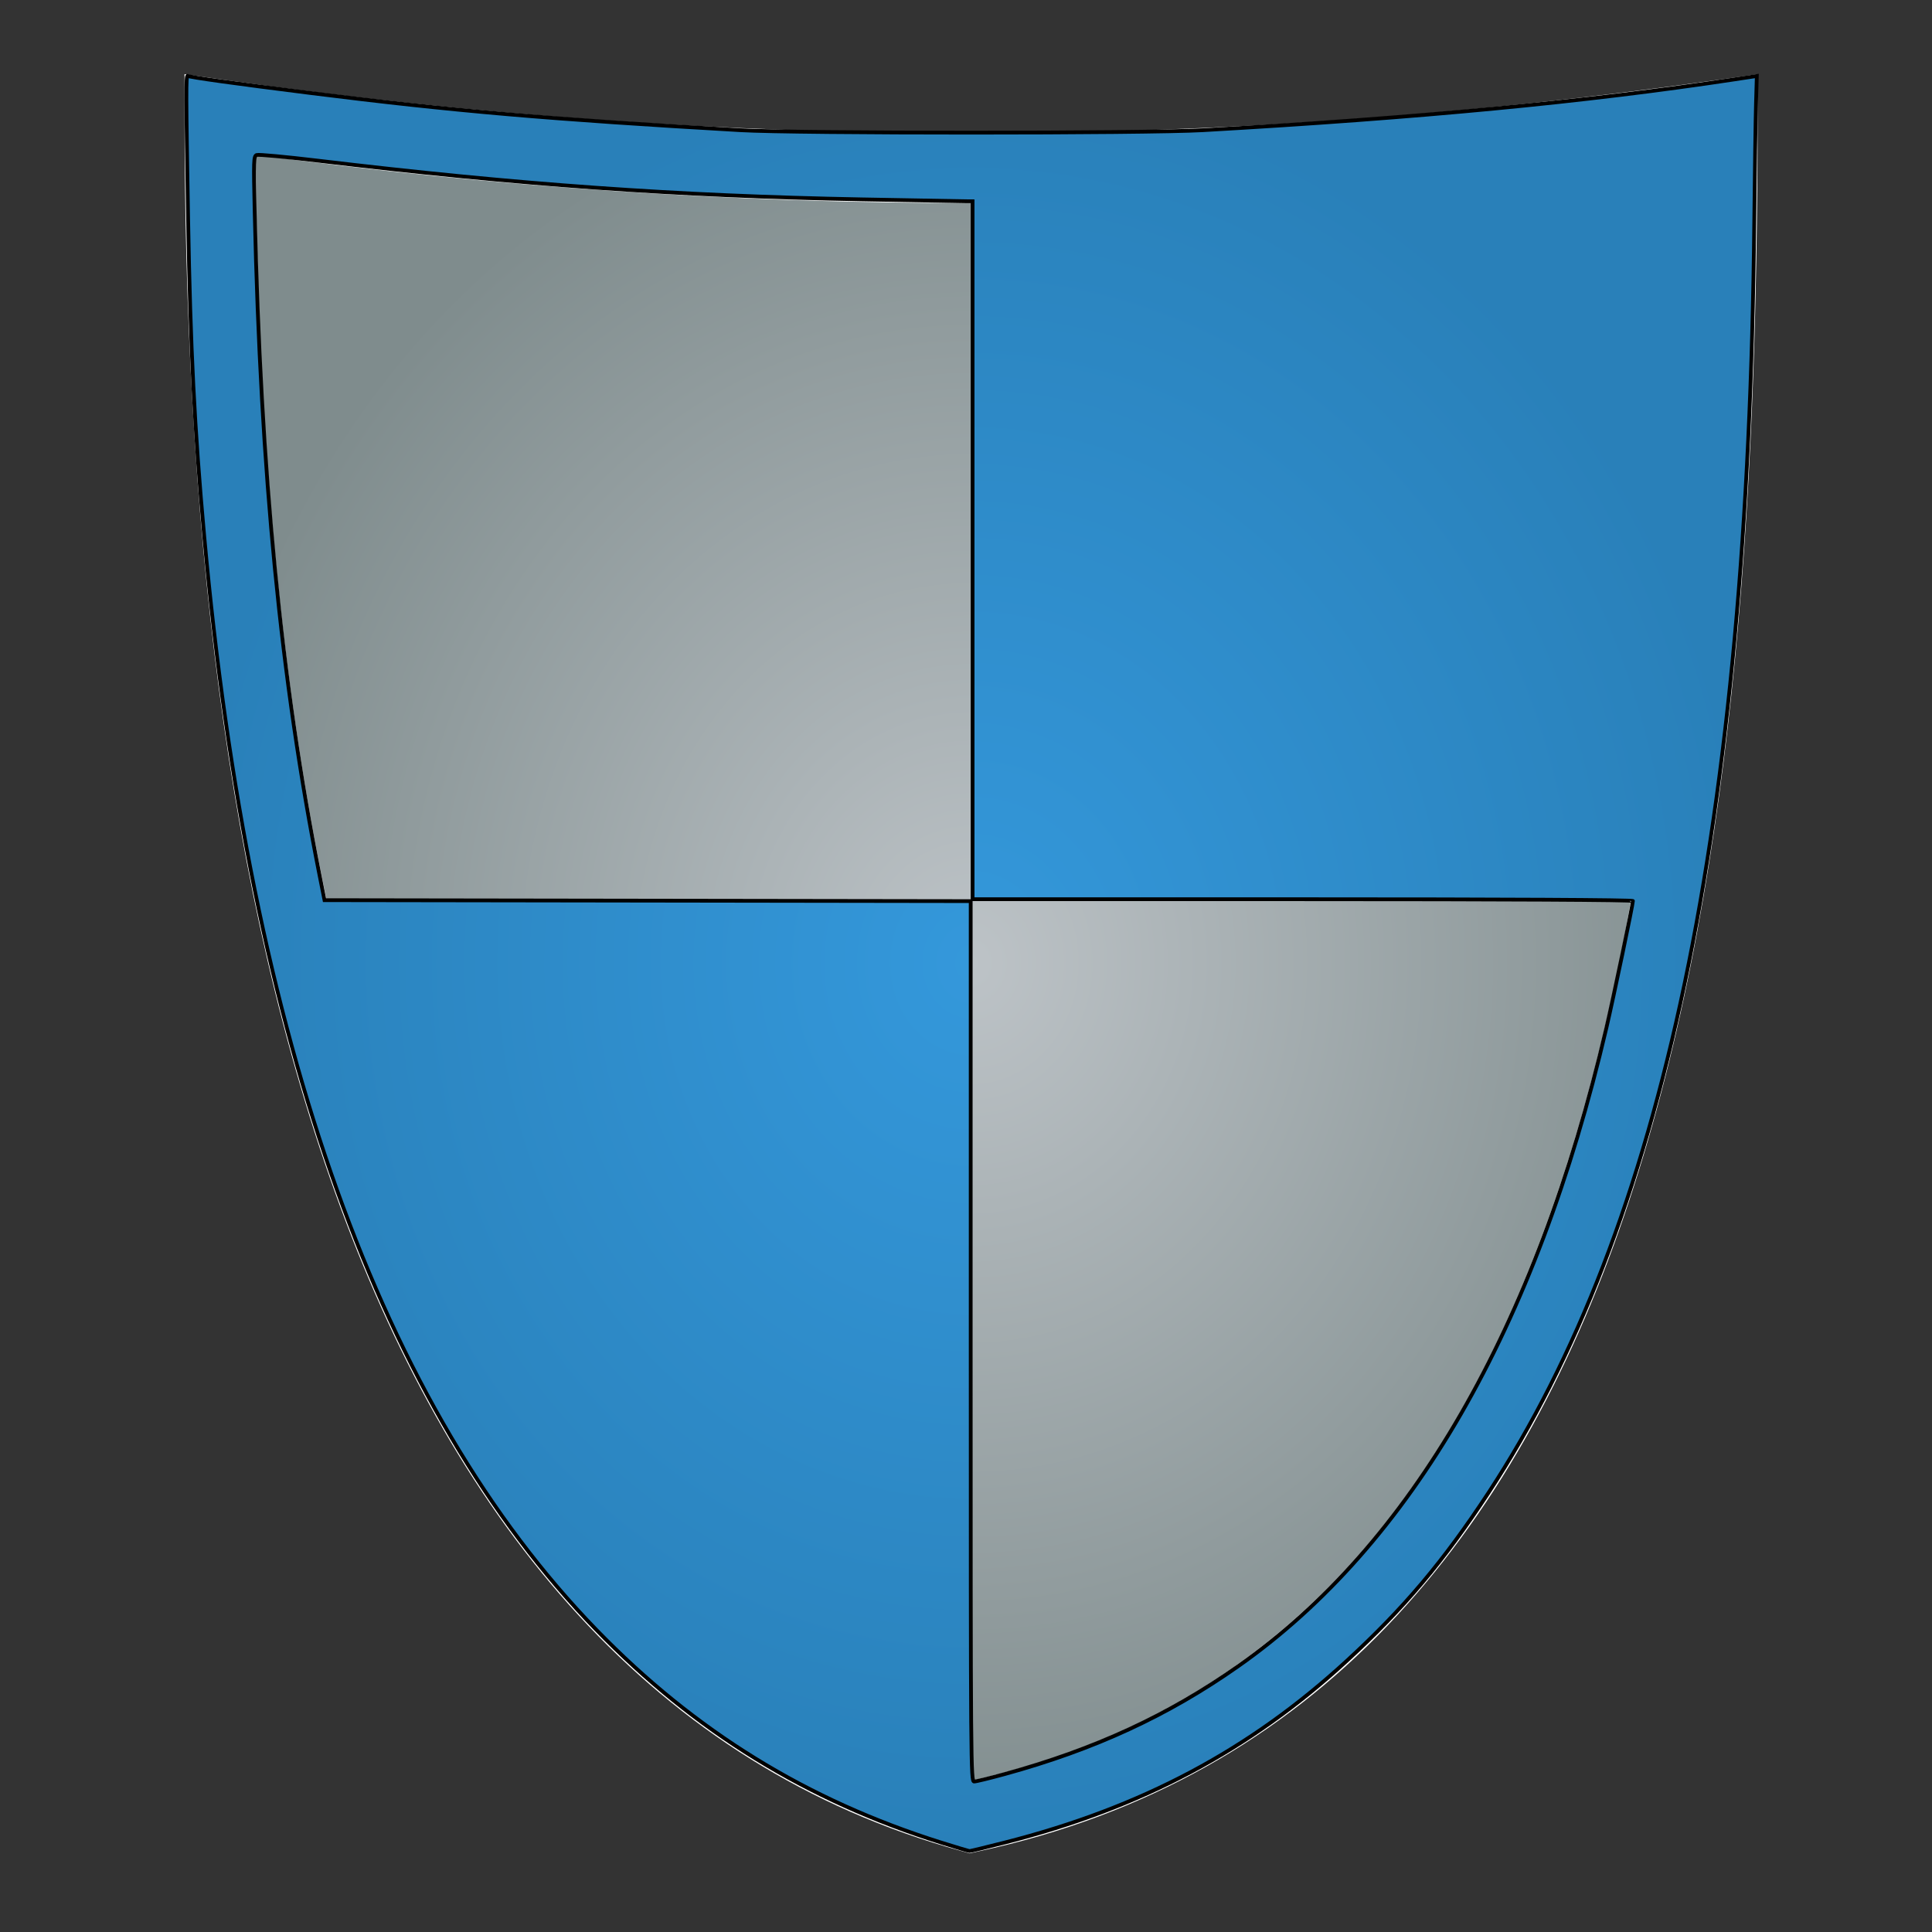 <?xml version="1.0" encoding="UTF-8" standalone="no"?>
<svg
   style="height: 512px; width: 512px;"
   viewBox="0 0 512 512"
   version="1.1"
   id="svg8"
   sodipodi:docname="defense.svg"
   inkscape:version="1.2.1 (9c6d41e410, 2022-07-14)"
   xmlns:inkscape="http://www.inkscape.org/namespaces/inkscape"
   xmlns:sodipodi="http://sodipodi.sourceforge.net/DTD/sodipodi-0.dtd"
   xmlns:xlink="http://www.w3.org/1999/xlink"
   xmlns="http://www.w3.org/2000/svg"
   xmlns:svg="http://www.w3.org/2000/svg">
  <rect x="0" y="0" width="512" height="512" fill="#333333" stroke="none"/>
  <defs
     id="defs12">
    <linearGradient
       inkscape:collect="always"
       id="linearGradient5192">
      <stop
         style="stop-color:#bdc3c7;stop-opacity:1;"
         offset="0"
         id="stop5188" />
      <stop
         style="stop-color:#7f8c8d;stop-opacity:1;"
         offset="1"
         id="stop5190" />
    </linearGradient>
    <linearGradient
       inkscape:collect="always"
       id="linearGradient21714">
      <stop
         style="stop-color:#3498db;stop-opacity:1;"
         offset="0"
         id="stop21710" />
      <stop
         style="stop-color:#2980b9;stop-opacity:1;"
         offset="1"
         id="stop21712" />
    </linearGradient>
    <radialGradient
       inkscape:collect="always"
       xlink:href="#linearGradient21714"
       id="radialGradient21716"
       cx="257.485"
       cy="255.324"
       fx="257.485"
       fy="255.324"
       r="208.091"
       gradientTransform="matrix(1,0,0,1.13,0,-33.285)"
       gradientUnits="userSpaceOnUse" />
    <radialGradient
       inkscape:collect="always"
       xlink:href="#linearGradient5192"
       id="radialGradient5194"
       cx="257.342"
       cy="255.282"
       fx="257.342"
       fy="255.282"
       r="208.438"
       gradientTransform="matrix(1,0,0,1.13,0,-33.297)"
       gradientUnits="userSpaceOnUse" />
  </defs>
  <sodipodi:namedview
     id="namedview10"
     pagecolor="#ffffff"
     bordercolor="#000000"
     borderopacity="0.25"
     inkscape:showpageshadow="2"
     inkscape:pageopacity="0.0"
     inkscape:pagecheckerboard="0"
     inkscape:deskcolor="#d1d1d1"
     showgrid="false"
     inkscape:zoom="0.35355339"
     inkscape:cx="-67.882251"
     inkscape:cy="309.71277"
     inkscape:window-width="1278"
     inkscape:window-height="1360"
     inkscape:window-x="1266"
     inkscape:window-y="0"
     inkscape:window-maximized="0"
     inkscape:current-layer="svg8" />
  <path
     style="fill:url(#radialGradient5194);fill-opacity:1;stroke-width:0"
     d="m 48.905,19.658 c 133.335,41.255 271.312,48.453 416.875,0 C 455.397,212.225 443.112,413.859 258.062,490.907 175.843,369.871 68.256,351.077 48.905,19.658 Z"
     id="path4800"
     sodipodi:nodetypes="cccc" />
  <g
     class=""
     style=""
     transform="translate(0,0)"
     id="g6">
    <path
       d="M48.906 19.656v10.782c0 103.173 10.53 206.07 41.313 289.53 30.78 83.463 82.763 148.094 164.53 170.563l2.188.626 2.25-.5c89.686-19.12 142.322-84.028 171.187-168.344 28.865-84.315 35.406-188.656 35.406-291.875v-10.78l-10.655 1.53C323.26 39.954 191.452 40 59.595 21.188l-10.69-1.53zM67.75 41.03c63.242 8.536 126.495 12.792 189.75 12.782v184.532h174.78c-4.905 27.572-11.31 53.747-19.592 77.937-27.348 79.884-73.757 137.33-155.157 155.564-.008-.003-.02.003-.03 0v-233.5H86.53c-12.87-60.99-18.277-128.81-18.78-197.313z"
       fill="#fff"
       fill-opacity="1"
       id="path4" />
  </g>
  <path
     style="fill:url(#radialGradient21716);stroke-width:1;fill-opacity:1;stroke:#000000;stroke-opacity:1;stroke-dasharray:none"
     d="M 249.519,488.33 C 213.784,477.104 184.171,458.845 158.037,431.921 101.068,373.23 66.282,276.212 54.115,142.084 51.531,113.598 50.453,92.345 49.853,58.08 49.271,24.842 49.255,19.821 49.734,20.117 c 0.572,0.354 12.809,2.057 32.525,4.529 38.076,4.773 62.801,6.912 113.916,9.856 15.129,0.871 107.4,0.871 122.641,-6.98e-4 57.576,-3.292 101.423,-7.485 140.932,-13.476 l 5.828,-0.884 -0.212,7.253 c -0.117,3.989 -0.329,18.358 -0.471,31.931 -1.668,158.924 -23.985,265.499 -70.416,336.265 -11.926,18.176 -22.383,30.581 -37.522,44.512 -25.766,23.709 -54.436,38.951 -90.614,48.172 -4.936,1.258 -9.17,2.279 -9.409,2.267 -0.238,-0.011 -3.574,-1.007 -7.413,-2.213 z m 16.743,-18.184 c 23.834,-6.538 43.299,-15.532 61.867,-28.584 45.884,-32.254 78.971,-89.604 97.566,-169.109 1.902,-8.132 7.038,-32.713 7.038,-33.682 0,-0.289 -33.351,-0.468 -87.494,-0.468 H 257.745 V 145.823 53.344 l -1.62,-0.008 c -0.891,-0.004 -13.398,-0.23 -27.794,-0.501 -49.033,-0.923 -91.075,-3.917 -144.159,-10.266 -8.408,-1.006 -15.676,-1.679 -16.151,-1.496 -0.805,0.309 -0.841,1.362 -0.524,15.151 1.596,69.291 6.969,124.258 17.164,175.598 l 1.337,6.73 85.624,0.126 85.624,0.126 v 116.657 c 0,112.793 0.03,116.657 0.914,116.657 0.503,0 4.148,-0.887 8.101,-1.972 z"
     id="path15664" />
</svg>
